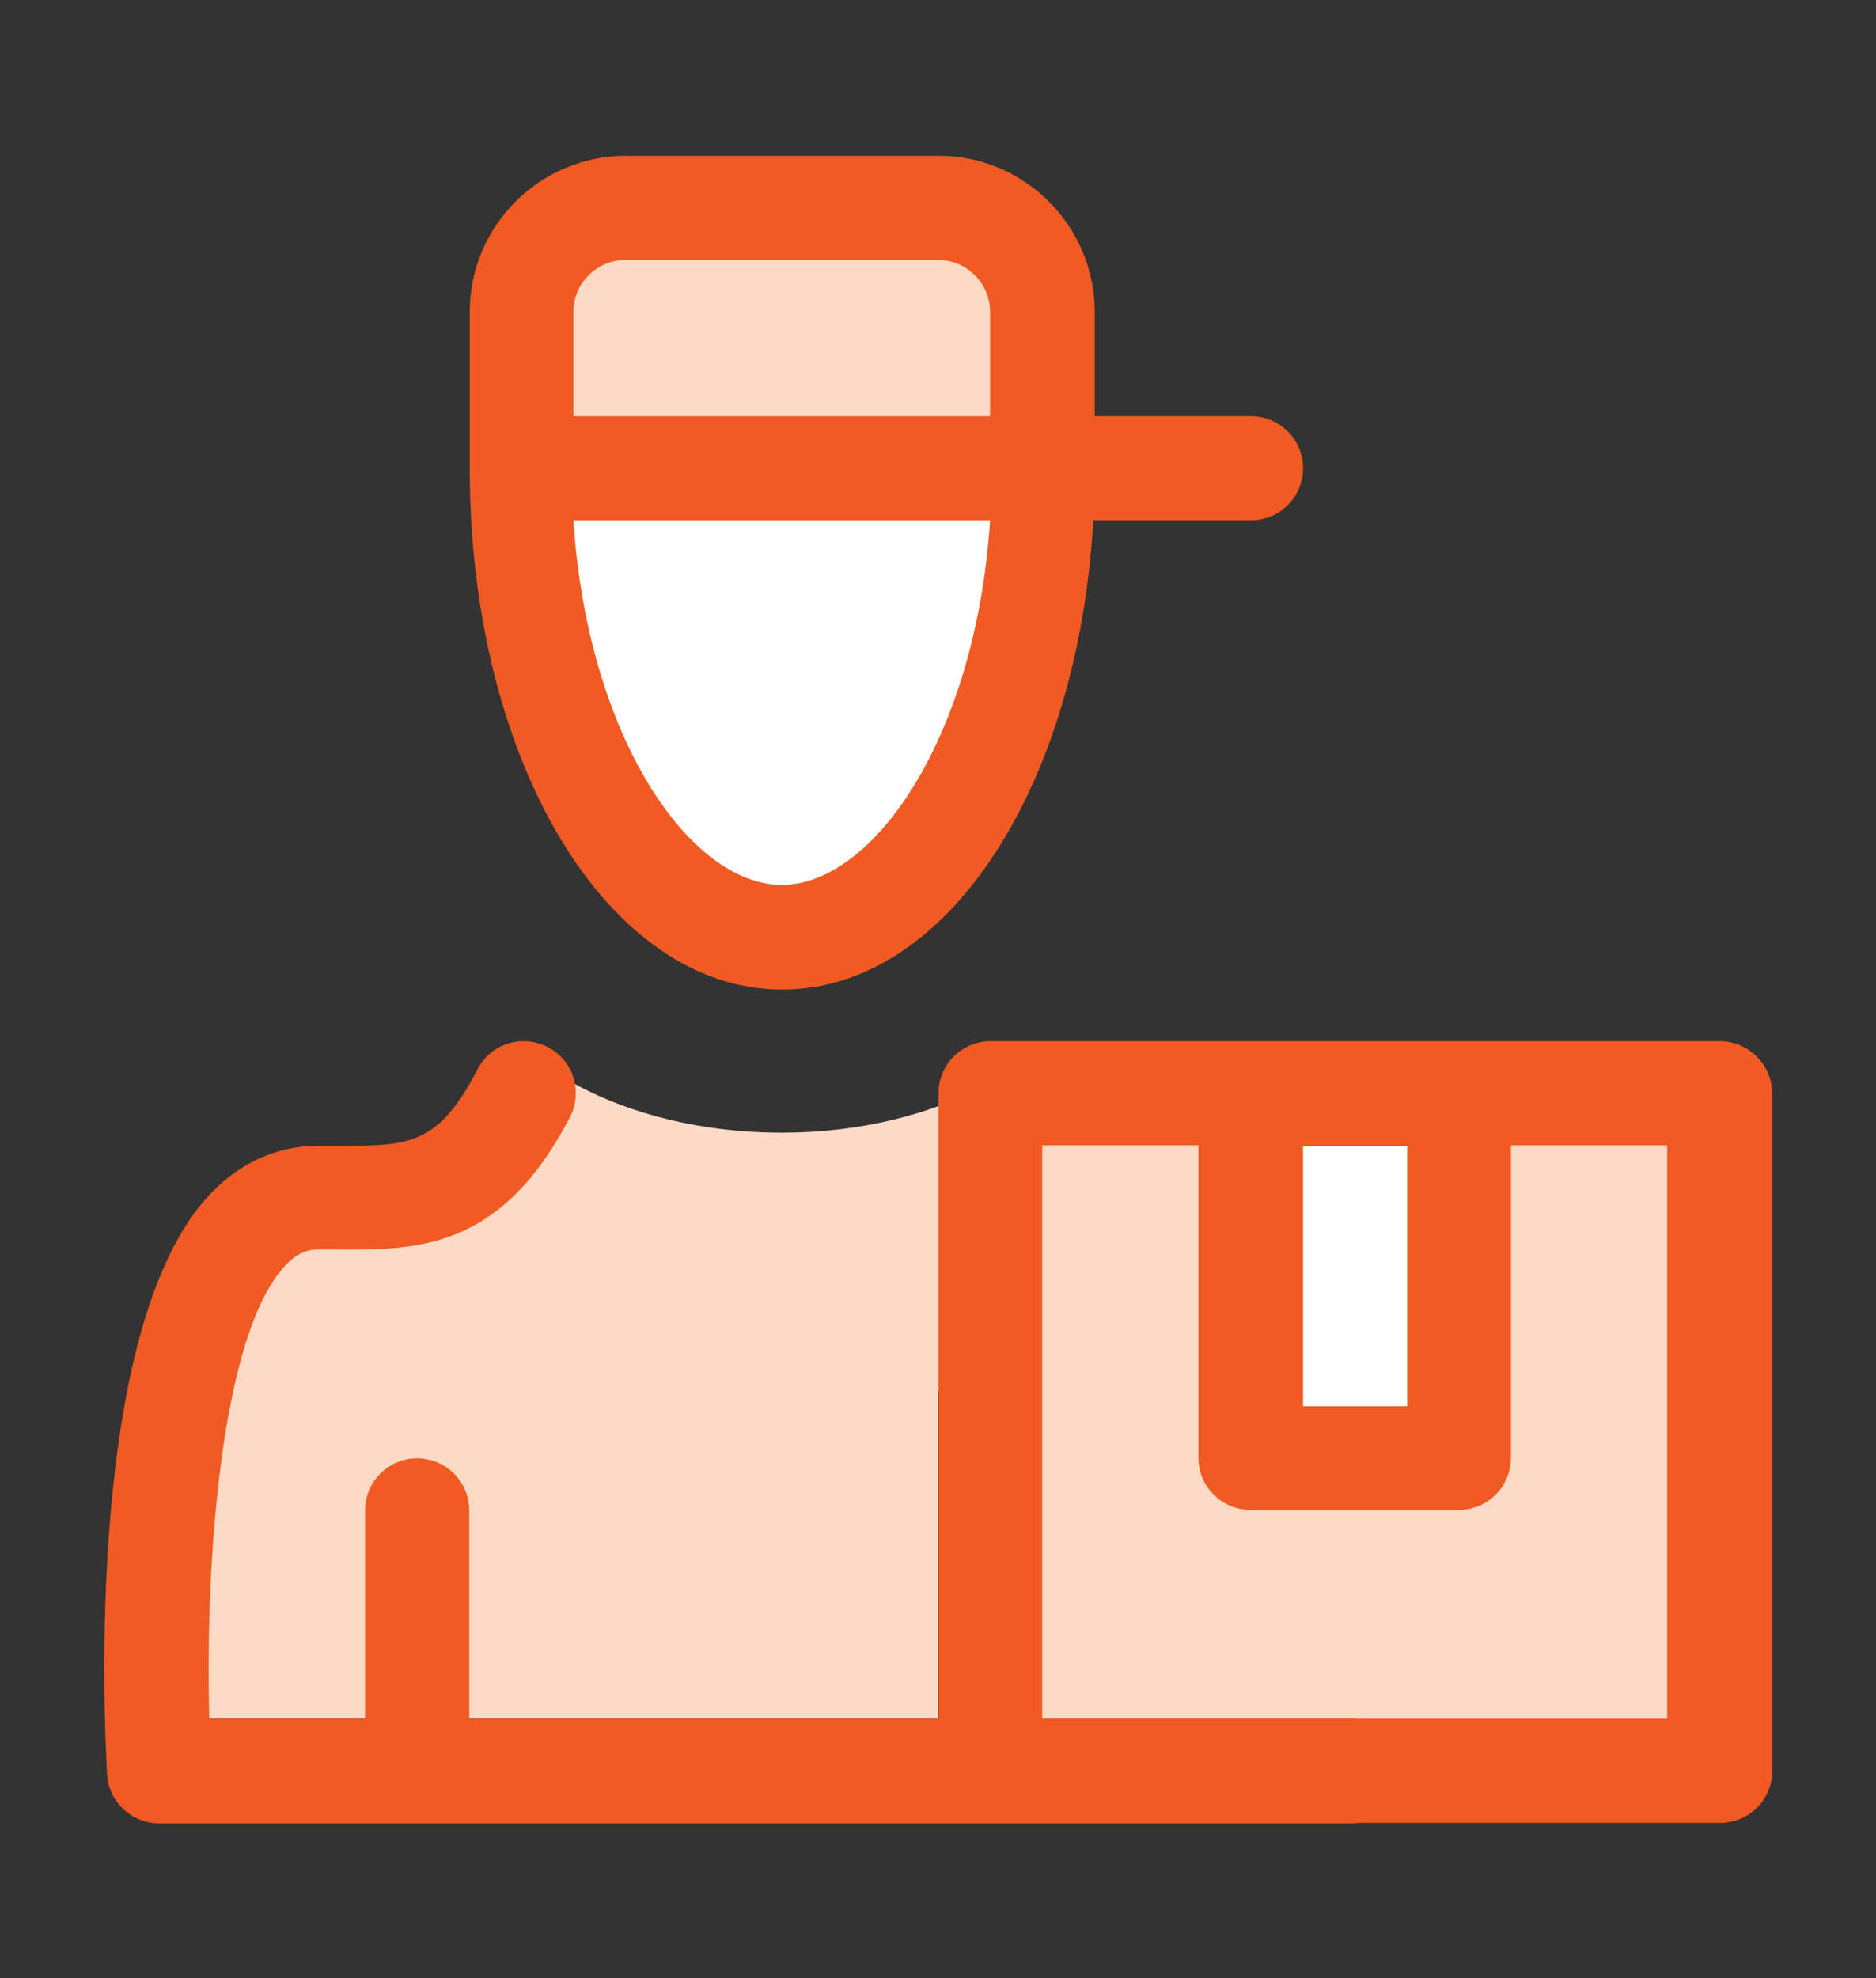 <?xml version="1.0" encoding="utf-8"?>
<!-- Generator: Adobe Illustrator 26.3.1, SVG Export Plug-In . SVG Version: 6.00 Build 0)  -->
<svg version="1.1" id="Layer_1" xmlns="http://www.w3.org/2000/svg" xmlns:xlink="http://www.w3.org/1999/xlink" x="0px" y="0px"
	 viewBox="0 0 38.54 40.64" style="enable-background:new 0 0 38.54 40.64;" xml:space="preserve">
<rect x="0" y="0" width="38.54" height="40.64" fill="#333333" stroke="none"/>
<style type="text/css">
	.st0{fill:#FFFFFF;}
	.st1{clip-path:url(#SVGID_00000132085492874965506970000008497563464019571901_);fill:#FDDAC5;}
	.st2{fill:#FDDAC5;}
	.st3{clip-path:url(#SVGID_00000163791885218642672850000016169243168422399670_);fill:#F15A22;}
	.st4{clip-path:url(#SVGID_00000008842739164631500100000015792333031696671360_);fill:#F15A22;}
	.st5{fill:#F15A22;}
	.st6{clip-path:url(#SVGID_00000111872306755550995550000016914014625735762835_);fill:#F15A22;}
	.st7{clip-path:url(#SVGID_00000133500503302219658670000008071532008616933052_);fill:#389E9E;}
	.st8{clip-path:url(#SVGID_00000018919715312617986650000016976067449239114385_);fill:#F15A22;}
	.st9{clip-path:url(#SVGID_00000118382985149620345880000003184082557665037716_);fill:#FFFFFF;}
	.st10{clip-path:url(#SVGID_00000118382985149620345880000003184082557665037716_);fill:#FDDAC5;}
	.st11{clip-path:url(#SVGID_00000129202465082345685230000017318319013874619304_);fill:#FDDAC5;}
	.st12{clip-path:url(#SVGID_00000129202465082345685230000017318319013874619304_);fill:#F15A22;}
	.st13{clip-path:url(#SVGID_00000159427998784241243960000003669490604368542870_);fill:#FFFFFF;}
	.st14{clip-path:url(#SVGID_00000159427998784241243960000003669490604368542870_);fill:#F15A22;}
	.st15{clip-path:url(#SVGID_00000067228857995643684510000011766592170275778688_);fill:#FDDAC5;}
	.st16{clip-path:url(#SVGID_00000067228857995643684510000011766592170275778688_);fill:#FFFFFF;}
	.st17{clip-path:url(#SVGID_00000012433991266615573480000009150836996665405876_);fill:#FFFFFF;}
	.st18{clip-path:url(#SVGID_00000012433991266615573480000009150836996665405876_);fill:#F15A22;}
	.st19{clip-path:url(#SVGID_00000083063989807103521400000002772080815411578514_);fill:#FFFFFF;}
	.st20{clip-path:url(#SVGID_00000083063989807103521400000002772080815411578514_);fill:#F15A22;}
</style>
<polygon class="st0" points="10.94,9.88 11.11,15.3 14.72,18.92 17.73,18.92 20.96,15.69 20.96,10.05 "/>
<g>
	<defs>
		<rect id="SVGID_1_" x="2.14" y="3.19" width="34.26" height="34.26"/>
	</defs>
	<clipPath id="SVGID_00000034091522738407295970000006162791791040395434_">
		<use xlink:href="#SVGID_1_"  style="overflow:visible;"/>
	</clipPath>
	<path style="clip-path:url(#SVGID_00000034091522738407295970000006162791791040395434_);fill:#FDDAC5;" d="M16.06,23.27
		c-1.94,0-3.68-0.54-4.86-1.38h-0.62l-1.7,3.4H4.33L3.21,35.31h16.06v-6.74h1.07v-6.33C19.2,22.88,17.7,23.27,16.06,23.27"/>
</g>
<rect x="10.57" y="4.67" class="st2" width="10.53" height="4.95"/>
<rect x="20.34" y="22.46" class="st2" width="14.79" height="13.58"/>
<rect x="25.86" y="22.26" class="st0" width="3.95" height="7.69"/>
<g>
	<defs>
		<rect id="SVGID_00000150812924692939157650000012084814532991052969_" x="2.14" y="3.19" width="34.26" height="34.26"/>
	</defs>
	<clipPath id="SVGID_00000029023593041267524160000011967495231646699442_">
		<use xlink:href="#SVGID_00000150812924692939157650000012084814532991052969_"  style="overflow:visible;"/>
	</clipPath>
	<path style="clip-path:url(#SVGID_00000029023593041267524160000011967495231646699442_);fill:#F15A22;" d="M27.74,35.31H9.64
		v-4.28c0-0.59-0.48-1.07-1.07-1.07c-0.59,0-1.07,0.48-1.07,1.07v4.28H4.3c-0.09-3.22,0.24-7.9,1.56-9.31
		c0.27-0.29,0.5-0.33,0.66-0.33l0.38,0c1.65,0.01,3.38,0.03,4.81-2.72c0.27-0.52,0.07-1.17-0.46-1.44
		c-0.53-0.27-1.17-0.07-1.44,0.46c-0.82,1.58-1.42,1.57-2.89,1.57l-0.39,0c-0.84,0-1.61,0.35-2.22,1
		C1.72,27.28,2.15,35.52,2.2,36.45c0.03,0.56,0.5,1.01,1.07,1.01h24.46c0.59,0,1.07-0.48,1.07-1.07
		C28.81,35.79,28.33,35.31,27.74,35.31"/>
	<path style="clip-path:url(#SVGID_00000029023593041267524160000011967495231646699442_);fill:#F15A22;" d="M34.26,35.31H21.41
		V23.53h3.21v6.42c0,0.59,0.48,1.07,1.07,1.07h4.28c0.59,0,1.07-0.48,1.07-1.07v-6.42h3.21V35.31z M28.91,28.89h-2.14v-5.35h2.14
		V28.89z M35.33,21.39h-5.35h-4.28h-5.35c-0.59,0-1.07,0.48-1.07,1.07v13.92c0,0.59,0.48,1.07,1.07,1.07h14.99
		c0.59,0,1.07-0.48,1.07-1.07V22.46C36.4,21.87,35.92,21.39,35.33,21.39"/>
	<path style="clip-path:url(#SVGID_00000029023593041267524160000011967495231646699442_);fill:#F15A22;" d="M16.06,18.18
		c-1.88,0-3.99-3.03-4.28-7.49h8.56C20.05,15.15,17.94,18.18,16.06,18.18 M11.78,6.41c0-0.59,0.48-1.07,1.07-1.07h6.42
		c0.59,0,1.07,0.48,1.07,1.07v2.14h-8.56V6.41z M25.7,10.69c0.59,0,1.07-0.48,1.07-1.07c0-0.59-0.48-1.07-1.07-1.07h-3.21V6.41
		c0-1.77-1.44-3.21-3.21-3.21h-6.42c-1.77,0-3.21,1.44-3.21,3.21v3.21c0,6,2.82,10.71,6.42,10.71c3.38,0,6.08-4.15,6.39-9.64H25.7z"
		/>
</g>
</svg>
